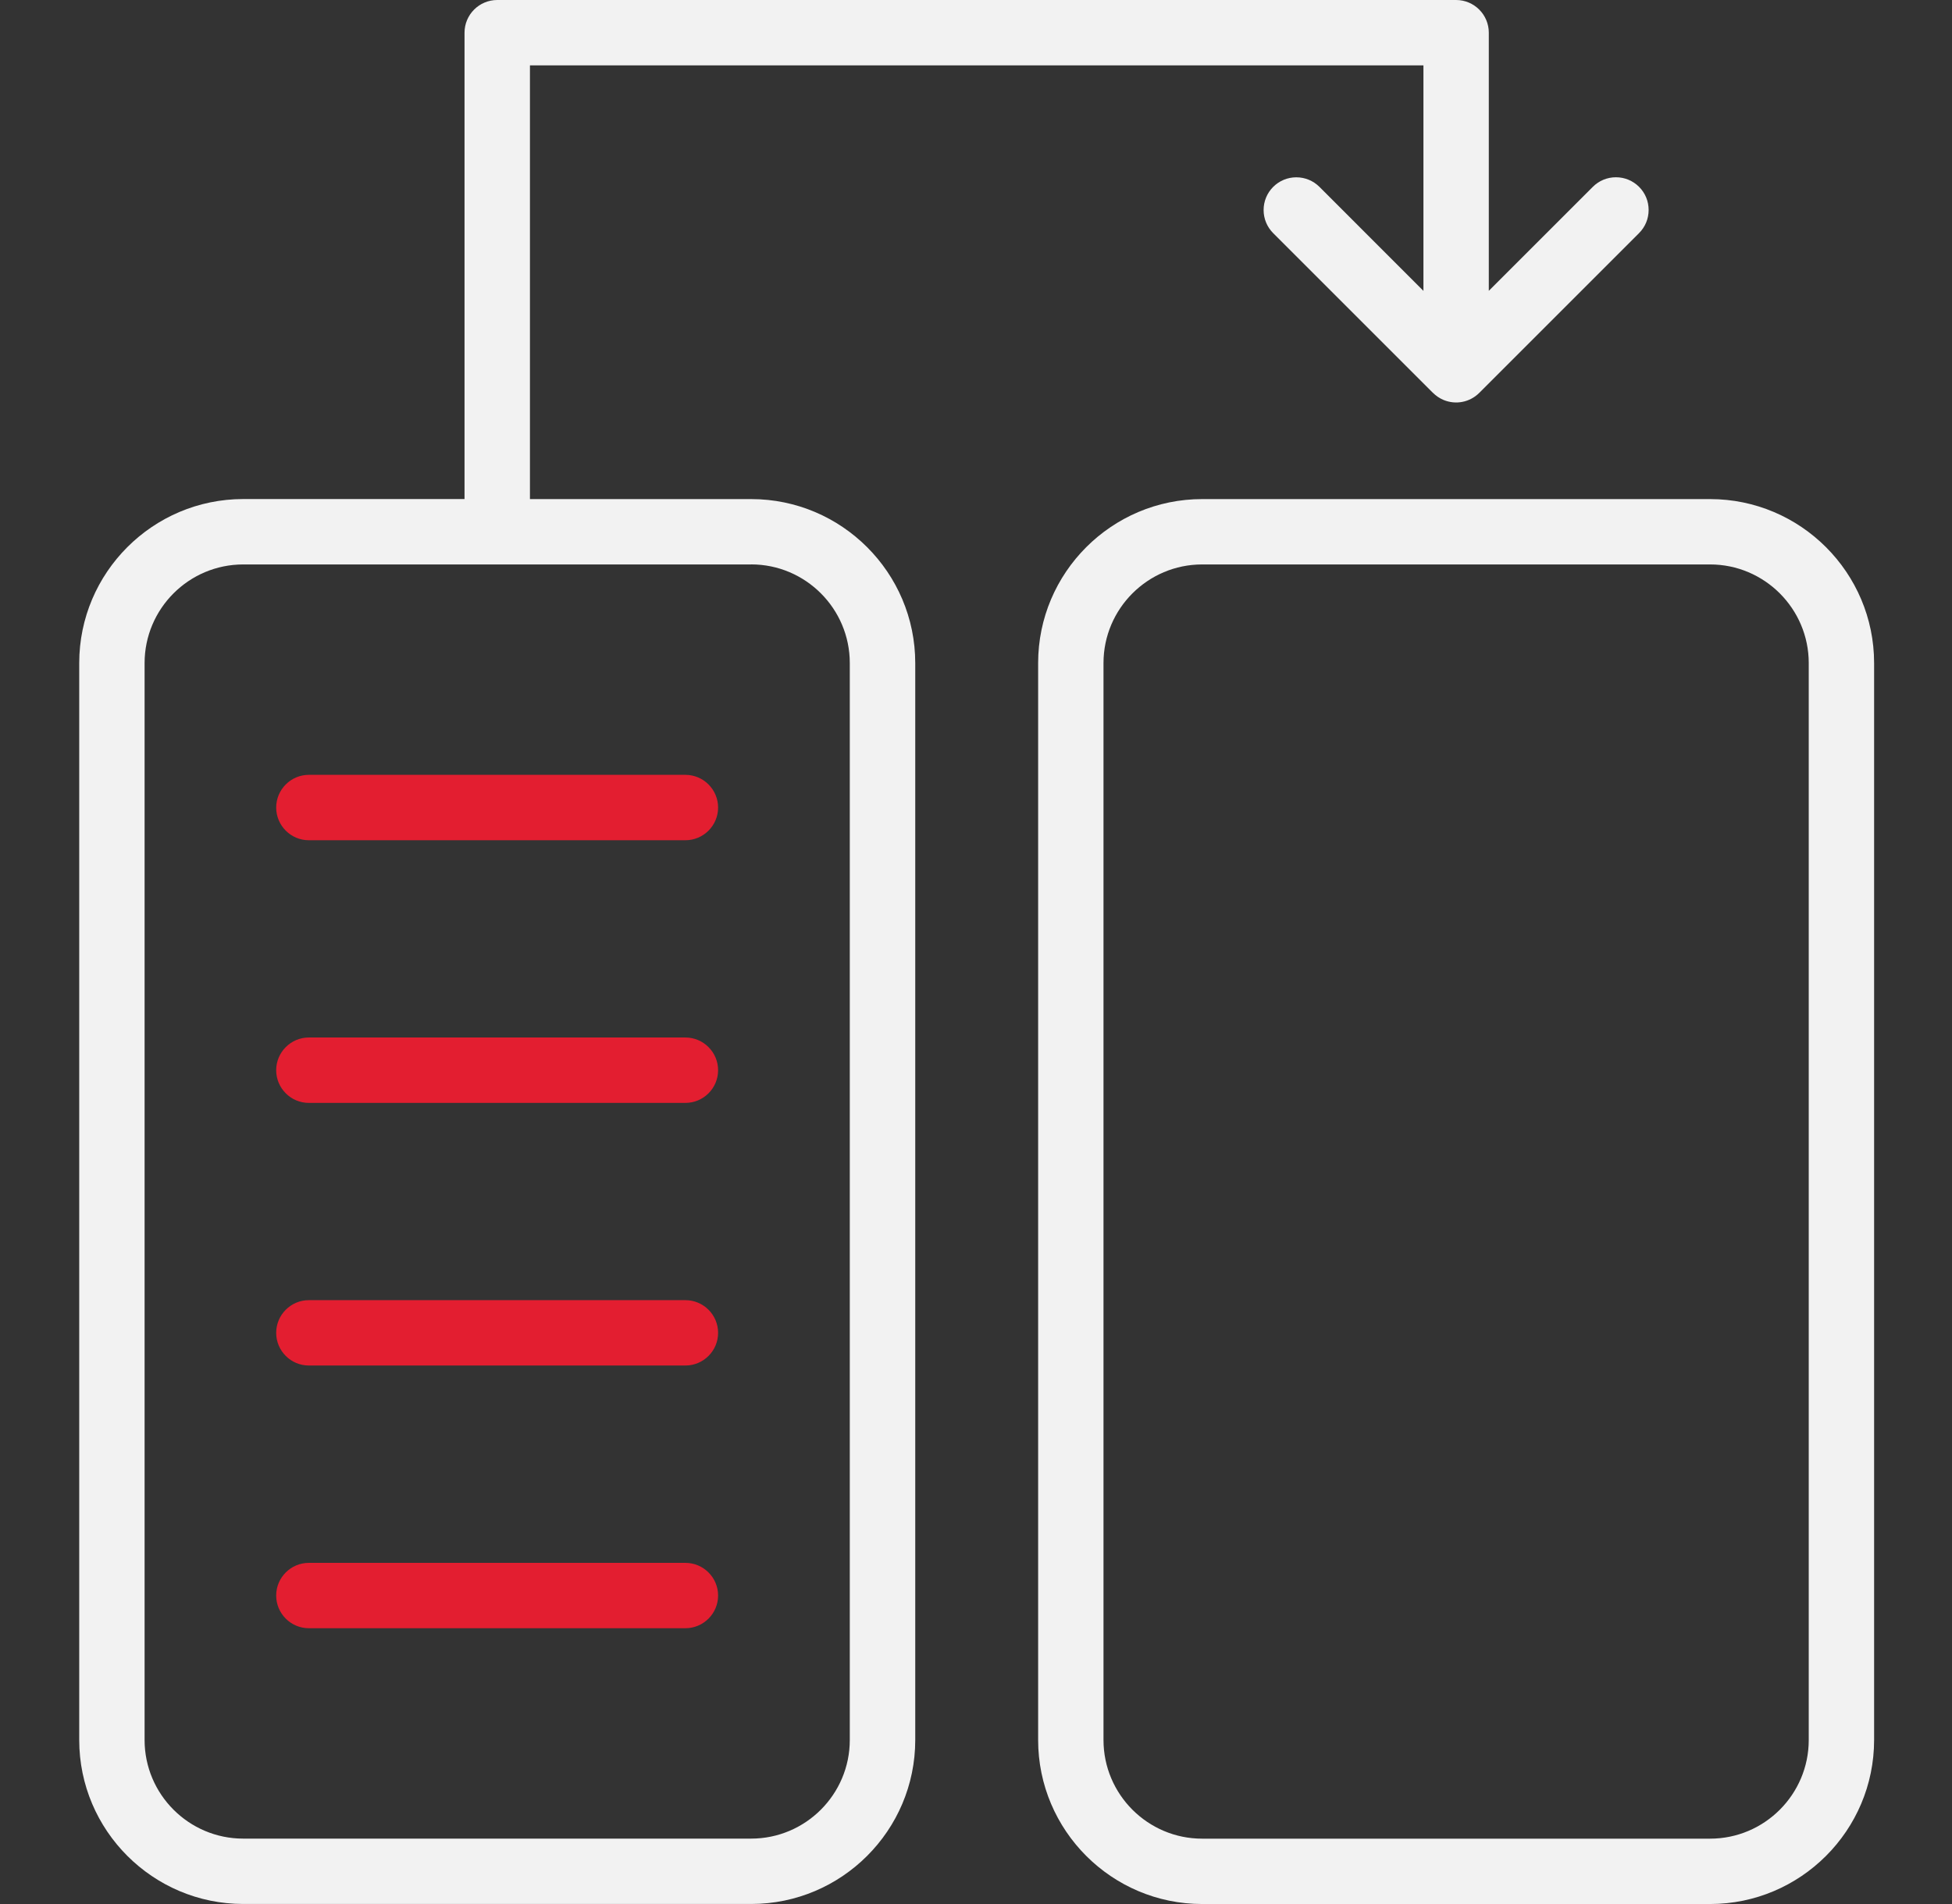 <svg width="41" height="40" viewBox="0 0 41 40" fill="none" xmlns="http://www.w3.org/2000/svg">
<rect x="0" y="0" width="41" height="40" fill="#333333" stroke="none"/>
<path d="M14.397 21.796H6.487C6.109 21.796 5.801 22.105 5.801 22.483C5.801 22.862 6.109 23.17 6.487 23.17H14.396C14.775 23.17 15.083 22.862 15.083 22.483C15.083 22.105 14.775 21.796 14.396 21.796H14.397Z" fill="#E31E30"/>
<path d="M14.397 27.314H6.487C6.109 27.314 5.801 27.622 5.801 28.001C5.801 28.379 6.109 28.687 6.487 28.687H14.396C14.775 28.687 15.083 28.379 15.083 28.001C15.083 27.622 14.775 27.314 14.396 27.314H14.397Z" fill="#E31E30"/>
<path d="M39.364 13.93C39.364 12.031 37.818 10.485 35.919 10.485H25.25C23.351 10.485 21.805 12.031 21.805 13.93V36.554C21.805 38.454 23.351 40 25.25 40H35.919C37.818 40 39.364 38.454 39.364 36.554V13.93ZM37.991 36.554C37.991 37.697 37.061 38.627 35.919 38.627H25.25C24.108 38.627 23.178 37.697 23.178 36.554V13.93C23.178 12.788 24.108 11.858 25.25 11.858H35.919C37.061 11.858 37.991 12.788 37.991 13.93V36.554Z" fill="#F2F2F2"/>
<path d="M14.397 32.833H6.487C6.109 32.833 5.801 33.141 5.801 33.519C5.801 33.898 6.109 34.206 6.487 34.206H14.396C14.775 34.206 15.083 33.898 15.083 33.519C15.083 33.141 14.775 32.833 14.396 32.833H14.397Z" fill="#E31E30"/>
<path d="M14.397 16.278H6.487C6.109 16.278 5.801 16.587 5.801 16.965C5.801 17.344 6.109 17.652 6.487 17.652H14.396C14.775 17.652 15.083 17.344 15.083 16.965C15.083 16.587 14.775 16.278 14.396 16.278H14.397Z" fill="#E31E30"/>
<path d="M30.096 8.251C30.164 8.318 30.238 8.368 30.322 8.403C30.579 8.509 30.873 8.451 31.07 8.254L34.427 4.897C34.557 4.767 34.628 4.595 34.628 4.411C34.628 4.227 34.557 4.055 34.427 3.925C34.297 3.796 34.125 3.724 33.941 3.724C33.758 3.724 33.585 3.796 33.456 3.925L31.271 6.11V0.687C31.271 0.308 30.963 0 30.584 0H10.444C10.065 0 9.757 0.308 9.757 0.687V10.484H5.11C3.21 10.484 1.664 12.03 1.664 13.93V36.554C1.664 38.453 3.21 39.999 5.11 39.999H15.778C17.678 39.999 19.224 38.453 19.224 36.554V13.931C19.224 12.031 17.678 10.485 15.778 10.485H11.131V1.373H29.898V6.111L27.714 3.926C27.584 3.797 27.412 3.725 27.228 3.725C27.044 3.725 26.872 3.797 26.742 3.926C26.613 4.056 26.541 4.228 26.541 4.412C26.541 4.596 26.613 4.768 26.742 4.898L30.096 8.252V8.251ZM15.777 11.857C16.92 11.857 17.849 12.787 17.849 13.93V36.554C17.849 37.696 16.92 38.626 15.777 38.626H5.109C3.966 38.626 3.037 37.696 3.037 36.554V13.931C3.037 12.788 3.966 11.858 5.109 11.858H15.777V11.857Z" fill="#F2F2F2"/>
</svg>
